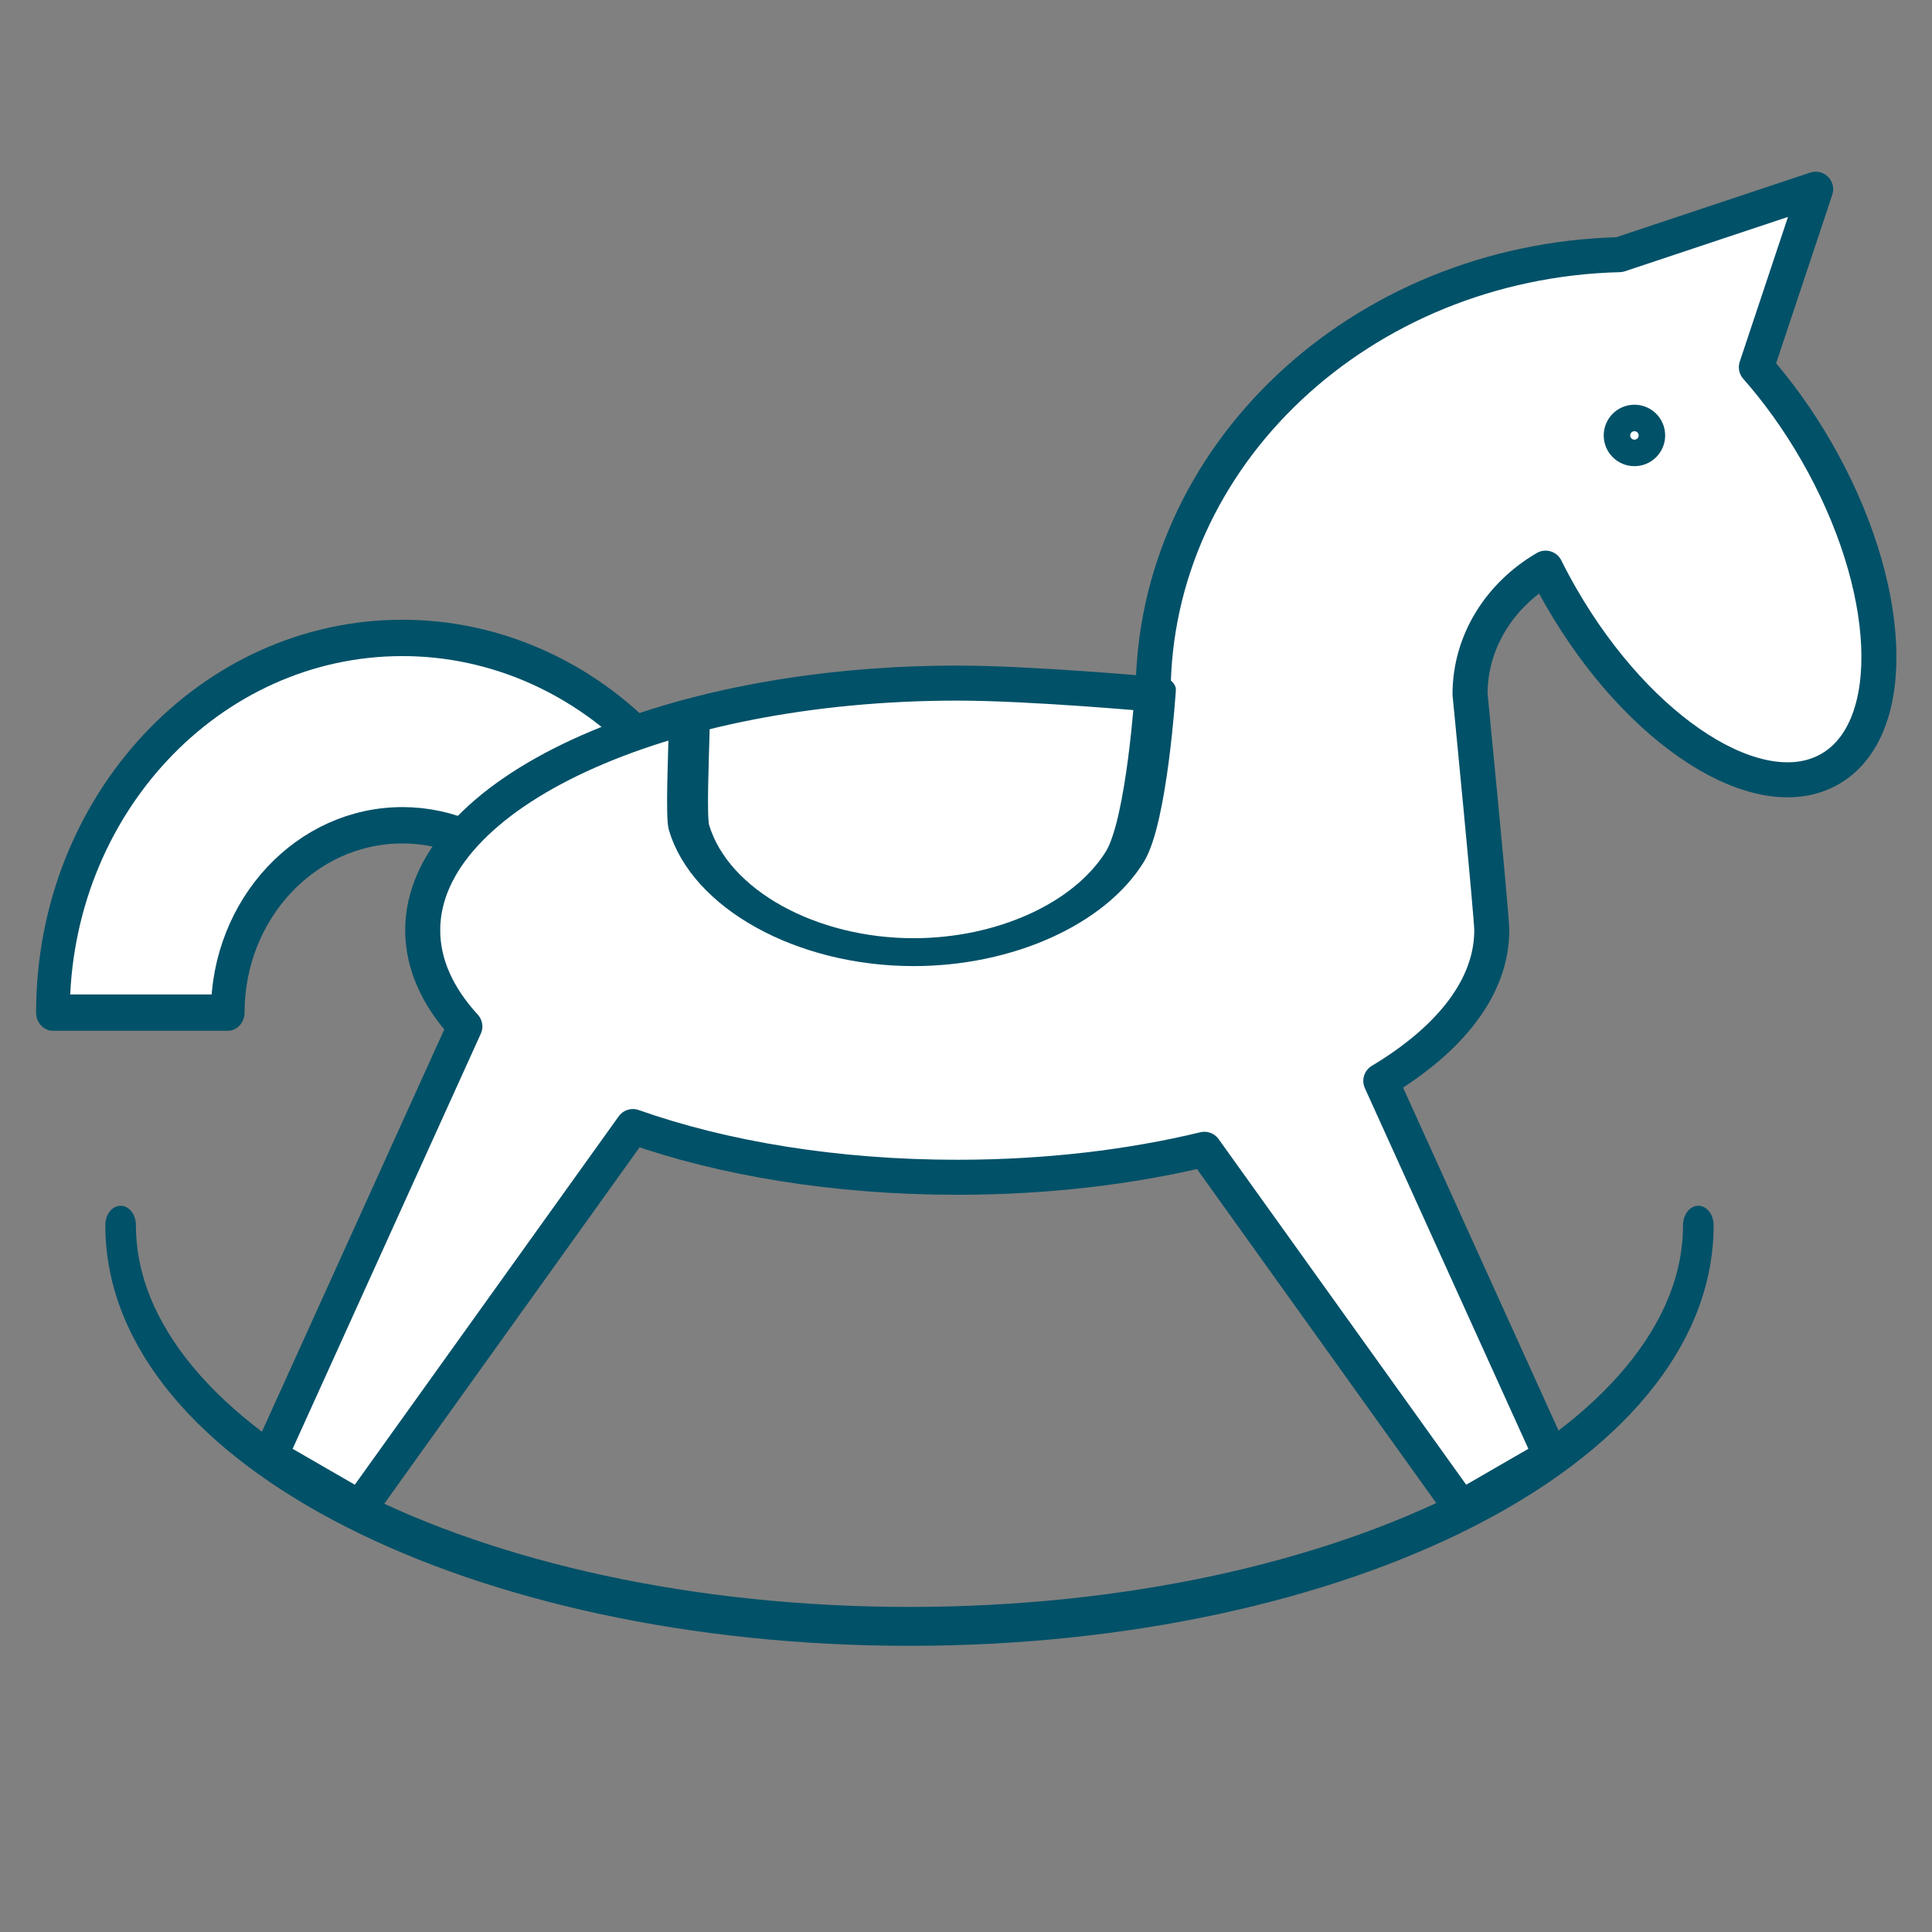 <?xml version="1.0" encoding="UTF-8" standalone="no"?>
<!DOCTYPE svg PUBLIC "-//W3C//DTD SVG 1.1//EN" "http://www.w3.org/Graphics/SVG/1.1/DTD/svg11.dtd">
<svg width="100%" height="100%" viewBox="0 0 800 800" version="1.1" xmlns="http://www.w3.org/2000/svg" xmlns:xlink="http://www.w3.org/1999/xlink" xml:space="preserve" xmlns:serif="http://www.serif.com/" style="fill-rule:evenodd;clip-rule:evenodd;stroke-linecap:round;stroke-linejoin:round;stroke-miterlimit:1.5;">
    <rect x="0" y="0" width="800" height="800" fill="#808080" stroke="none"/>
    <g id="kinderspeelgoed" transform="matrix(3.079,0,0,3.079,-968.414,-939.067)">
        <g transform="matrix(0.901,0,0,1.145,42.61,-75.682)">
            <path d="M555.284,476.37C555.284,502.377 502.524,523.49 437.538,523.49C372.552,523.49 319.792,502.377 319.792,476.37" style="fill:none;stroke:rgb(1,81,104);stroke-width:4.57px;"/>
        </g>
        <g transform="matrix(1,0,0,1.079,6.371,-30.665)">
            <path d="M395.521,404.268C386.705,395.51 374.748,390.589 362.281,390.589C336.319,390.589 315.272,411.498 315.272,437.291L338.776,437.291C338.776,424.395 349.3,413.94 362.281,413.94C368.515,413.94 374.493,416.4 378.901,420.78L395.521,404.268Z" style="fill:white;stroke:rgb(1,81,104);stroke-width:4.53px;"/>
        </g>
        <g transform="matrix(1,0,0,1,6.371,7.764)">
            <path d="M544.354,346.61C547.234,349.873 549.963,353.652 552.387,357.851C562.873,376.014 563.716,395.187 554.269,400.642C544.821,406.096 528.638,395.779 518.152,377.617C517.387,376.293 516.674,374.964 516.012,373.633C509.902,377.199 505.849,383.46 505.849,390.589C505.849,390.589 508.774,420.457 508.774,422.324C508.774,429.949 503.205,436.979 493.848,442.588L516.719,493.043L504.661,500.005L470.123,451.791C460.177,454.194 448.872,455.553 436.886,455.553C420.488,455.553 405.365,453.01 393.267,448.732L356.538,500.005L344.48,493.043L370.668,435.27C367.018,431.292 364.999,426.916 364.999,422.324C364.999,403.984 397.21,389.094 436.886,389.094C446.889,389.094 463.231,390.589 463.231,390.589C463.231,358.493 491.138,332.369 525.929,331.475L552.333,322.673L544.354,346.61Z" style="fill:white;stroke:rgb(1,81,104);stroke-width:4.71px;"/>
        </g>
        <g transform="matrix(1.265,0,0,0.862,-99.449,65.875)">
            <path d="M450.084,385.008C450.084,385.008 449.193,405.452 446.834,411.055C443.073,419.987 434.06,425.946 424.375,425.946C412.978,425.946 402.759,417.678 400.496,406.481C400.17,404.868 400.463,395.062 400.522,390.995" style="fill:none;stroke:rgb(1,81,104);stroke-width:4.35px;"/>
        </g>
        <g transform="matrix(0.155,0,0,0.155,429.317,337.434)">
            <circle cx="677.5" cy="168.5" r="11.5" style="fill:none;stroke:rgb(1,81,104);stroke-width:30.32px;"/>
        </g>
    </g>
</svg>

